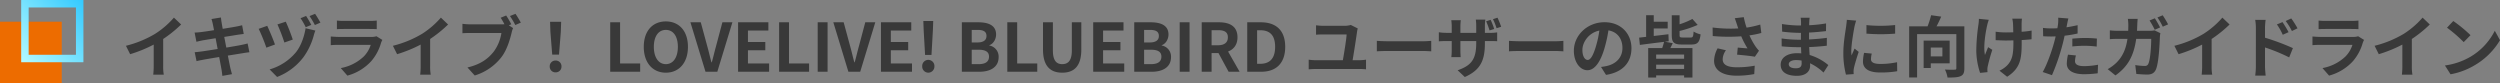 <svg xmlns="http://www.w3.org/2000/svg" xmlns:xlink="http://www.w3.org/1999/xlink" width="1498.36" height="50" viewBox="0 0 1498.36 50">
  <rect x="0" y="0" width="1498.36" height="50" fill="#808080" stroke="none"/>
  <defs>
    <linearGradient id="linear-gradient" x1="1.443" y1="-0.346" x2="0" y2="0.976" gradientUnits="objectBoundingBox">
      <stop offset="0" stop-color="#00b6ff"/>
      <stop offset="1" stop-color="#b2f9ff"/>
    </linearGradient>
  </defs>
  <g id="ttl_guideline" transform="translate(0 110)">
    <path id="パス_9119" data-name="パス 9119" d="M2.48-15.56,5-10.52a80.15,80.15,0,0,0,14.12-5.76v12.8a44.8,44.8,0,0,1-.28,5.24h6.32a27.5,27.5,0,0,1-.36-5.24V-19.64a73.37,73.37,0,0,0,10.76-8.68l-4.32-4.12a51.281,51.281,0,0,1-11.28,9.72A64.32,64.32,0,0,1,2.48-15.56Zm52.08-13c.12.64.4,1.96.72,3.64-3.44.56-6.52,1-7.92,1.16-1.24.16-2.44.24-3.72.28l1.08,5.52c1.36-.36,2.4-.56,3.68-.84,1.24-.2,4.32-.72,7.84-1.28.36,2.04.8,4.28,1.2,6.44-4.04.64-7.76,1.24-9.6,1.48-1.28.16-3.08.4-4.16.44L44.8-6.36c.92-.24,2.28-.52,4-.84s5.48-.96,9.56-1.64c.64,3.36,1.16,6.12,1.36,7.28.24,1.16.36,2.56.56,4.04l5.76-1.04C65.68.16,65.28-1.28,65-2.48c-.24-1.24-.8-3.92-1.44-7.2,3.52-.56,6.76-1.08,8.68-1.4,1.52-.24,3.16-.52,4.24-.6L75.4-16.96c-1.04.32-2.52.64-4.08.96-1.8.36-5.08.92-8.68,1.52-.44-2.2-.84-4.4-1.24-6.4,3.32-.52,6.36-1,8-1.28,1.2-.16,2.8-.4,3.68-.48l-.96-5.24c-.96.28-2.48.6-3.76.84-1.44.28-4.48.76-7.88,1.32-.32-1.8-.56-3.12-.64-3.68-.2-.96-.32-2.32-.44-3.12l-5.64.92C54.04-30.64,54.32-29.72,54.56-28.56ZM98.28-30l-5,1.64a105.779,105.779,0,0,1,4.16,10.84l5.04-1.76A113.128,113.128,0,0,0,98.28-30ZM116-24.68l-5.84-1.4c-.72,4.4-2.48,10.24-5.76,14.36A32.088,32.088,0,0,1,88.6-1.4l4.48,4.52A36.238,36.238,0,0,0,108.8-8.64,39.856,39.856,0,0,0,115-21.56,30.893,30.893,0,0,1,116-24.68ZM87.16-27.52l-5.12,1.8a107.018,107.018,0,0,1,4.6,11.28l5.16-1.88C90.88-19.04,88.36-25,87.16-27.52Zm23.28-5.92-3.32,1.36a37.917,37.917,0,0,1,3.12,5.4l3.32-1.4A53.014,53.014,0,0,0,110.44-33.44Zm5.4-1.28-3.32,1.36a47.416,47.416,0,0,1,3.2,5.36l3.32-1.44C118.28-30.84,116.84-33.28,115.84-34.72Zm13.08,4.04v5.16c1.16-.08,2.88-.12,4.16-.12H148.4c1.44,0,3.32.04,4.4.12v-5.16a37.713,37.713,0,0,1-4.32.2h-15.4A33.718,33.718,0,0,1,128.92-30.68Zm27.24,11.6-3.56-2.2a8.438,8.438,0,0,1-2.92.4h-19.8c-1.24,0-2.96-.12-4.64-.24v5.2c1.68-.16,3.68-.2,4.64-.2H149.2a17.354,17.354,0,0,1-4.12,6.92,26.98,26.98,0,0,1-13.84,7l3.96,4.52a29.953,29.953,0,0,0,14.28-8.64A28.746,28.746,0,0,0,155.4-17.4,14.821,14.821,0,0,1,156.16-19.08Zm6.32,3.52L165-10.52a80.15,80.15,0,0,0,14.12-5.76v12.8a44.8,44.8,0,0,1-.28,5.24h6.32a27.5,27.5,0,0,1-.36-5.24V-19.64a73.37,73.37,0,0,0,10.76-8.68l-4.32-4.12a51.281,51.281,0,0,1-11.28,9.72A64.321,64.321,0,0,1,162.48-15.56Zm67.88-18.16-3.28,1.36c.76,1.16,1.56,2.56,2.24,3.88a16.782,16.782,0,0,1-1.88.08H208.92a44.538,44.538,0,0,1-4.76-.32v5.64c1.04-.08,2.92-.16,4.76-.16h18.6a25.137,25.137,0,0,1-4.68,11.28c-3.24,4.08-7.76,7.56-15.68,9.4l4.36,4.8A31.952,31.952,0,0,0,227.6-8.84c3.36-4.44,5.08-10.64,6.04-14.56a13.059,13.059,0,0,1,.88-2.76l-2.56-1.68,1.48-.6A52.757,52.757,0,0,0,230.36-33.72Zm5.6-1-3.32,1.32a51.829,51.829,0,0,1,3.2,5.4l3.32-1.44C238.4-30.84,236.96-33.28,235.96-34.72Zm22,24.44h4.08l1.08-13.68.2-5.96h-6.64l.2,5.96ZM260,.36a3.4,3.4,0,0,0,3.52-3.52A3.414,3.414,0,0,0,260-6.72a3.414,3.414,0,0,0-3.52,3.56A3.382,3.382,0,0,0,260,.36ZM292.72,0h17.96V-4.96H298.64V-29.64h-5.92Zm33.36.56c7.84,0,13.24-5.88,13.24-15.48s-5.4-15.24-13.24-15.24-13.24,5.6-13.24,15.24C312.84-5.32,318.24.56,326.08.56Zm0-5.12c-4.4,0-7.2-4.04-7.2-10.36,0-6.36,2.8-10.16,7.2-10.16s7.2,3.8,7.2,10.16C333.28-8.6,330.48-4.56,326.08-4.56ZM349.84,0h7.08l9.04-29.64h-6L356.12-15.2c-.92,3.28-1.56,6.24-2.52,9.56h-.2c-.92-3.32-1.56-6.28-2.48-9.56L347-29.64h-6.2Zm19.52,0h18.6V-4.96H375.28v-7.92h10.4v-4.96h-10.4v-6.84h12.24v-4.96H369.36Zm24.6,0h17.96V-4.96H399.88V-29.64h-5.92Zm23.12,0H423V-29.64h-5.92Zm18.4,0h7.08l9.04-29.64h-6L441.76-15.2c-.92,3.28-1.56,6.24-2.52,9.56h-.2c-.92-3.32-1.56-6.28-2.48-9.56l-3.92-14.44h-6.2ZM455,0h18.6V-4.96H460.92v-7.92h10.4v-4.96h-10.4v-6.84h12.24v-4.96H455Zm26.44-10.08h3.84l.84-14.76.2-5.56H480.4l.2,5.56ZM483.36.56a3.708,3.708,0,0,0,3.68-3.84,3.684,3.684,0,0,0-3.68-3.84,3.652,3.652,0,0,0-3.64,3.84A3.676,3.676,0,0,0,483.36.56ZM503.48,0h10.56c6.52,0,11.48-2.76,11.48-8.72a6.731,6.731,0,0,0-5.56-7v-.2c2.52-.88,4.04-3.68,4.04-6.4,0-5.52-4.64-7.32-10.72-7.32h-9.8Zm5.92-17.56v-7.52h3.52c3.56,0,5.32,1.04,5.32,3.64,0,2.36-1.64,3.88-5.4,3.88Zm0,13V-13.2h4.12c4.08,0,6.24,1.24,6.24,4.12,0,3.08-2.2,4.52-6.24,4.52ZM530.72,0h17.96V-4.96H536.64V-29.64h-5.92Zm32.92.56c7.24,0,11.44-4.04,11.44-13.88V-29.64H569.4V-12.8c0,6.16-2.24,8.24-5.76,8.24-3.44,0-5.6-2.08-5.6-8.24V-29.64h-5.92v16.32C552.12-3.48,556.44.56,563.64.56ZM582.2,0h18.6V-4.96H588.12v-7.92h10.4v-4.96h-10.4v-6.84h12.24v-4.96H582.2Zm24.6,0h10.56c6.52,0,11.48-2.76,11.48-8.72a6.731,6.731,0,0,0-5.56-7v-.2c2.52-.88,4.04-3.68,4.04-6.4,0-5.52-4.64-7.32-10.72-7.32h-9.8Zm5.92-17.56v-7.52h3.52c3.56,0,5.32,1.04,5.32,3.64,0,2.36-1.64,3.88-5.4,3.88Zm0,13V-13.2h4.12c4.08,0,6.24,1.24,6.24,4.12,0,3.08-2.2,4.52-6.24,4.52ZM634.04,0h5.92V-29.64h-5.92Zm13.2,0h5.92V-11.2h4.12L663.36,0h6.6l-6.92-12.12c3.4-1.32,5.64-4.08,5.64-8.52,0-6.8-4.92-9-11.12-9H647.24Zm5.92-15.88v-9.04H657c3.8,0,5.92,1.08,5.92,4.28,0,3.16-2.12,4.76-5.92,4.76ZM674.52,0h8.44c8.72,0,14.32-4.96,14.32-14.92,0-10-5.6-14.72-14.64-14.72h-8.12Zm5.92-4.76V-24.88h1.84c5.52,0,8.96,2.72,8.96,9.96,0,7.2-3.44,10.16-8.96,10.16Zm60.32-21.2-4.16-2.08a14.38,14.38,0,0,1-3.72.52H720.24a40.707,40.707,0,0,1-4.48-.32v5.64c1.44-.12,2.92-.16,4.52-.16h13.8c-.08,2.6-1.48,11.08-2.24,15.44H715.32a26.859,26.859,0,0,1-3.96-.32v5.8c1.36-.12,2.76-.2,3.96-.2H742a31.015,31.015,0,0,1,3.72.2v-5.8a30.773,30.773,0,0,1-3.72.32h-4.32c.76-4.48,2.2-13.6,2.68-17.24A17.232,17.232,0,0,1,740.76-25.96Zm11.44,7.44v6.28c1.48-.12,4.16-.2,6.44-.2h21.48c1.68,0,3.72.16,4.68.2v-6.28c-1.04.08-2.8.24-4.68.24H758.64C756.56-18.28,753.64-18.4,752.2-18.52Zm68.2-12.6-2.68.88a52.963,52.963,0,0,1,2.04,5.48l2.76-.88A40.557,40.557,0,0,0,820.4-31.12Zm4.12-1.28-2.72.88a35.829,35.829,0,0,1,2.16,5.44l2.76-.88C826.2-28.48,825.28-30.8,824.52-32.4Zm-7.56,15.32V-18.4h3c2.08,0,3.48.04,4.36.12V-23.6a23.7,23.7,0,0,1-4.4.28h-2.96v-4.2a25.692,25.692,0,0,1,.28-3.72h-5.72a26.4,26.4,0,0,1,.24,3.72v4.2h-9.48v-3.92a31.9,31.9,0,0,1,.24-3.64h-5.68c.12,1.24.24,2.44.24,3.6v3.96h-3.4a26.448,26.448,0,0,1-4.32-.36v5.44c.88-.04,2.32-.16,4.32-.16h3.4v5.44a32.351,32.351,0,0,1-.24,4.2h5.6c-.04-.8-.16-2.4-.16-4.2V-18.4h9.48v1.52c0,9.84-3.4,13.28-11.12,16l4.28,4.04C814.6-1.12,816.96-7.16,816.96-17.08Zm14.44-1.44v6.28c1.48-.12,4.16-.2,6.44-.2h21.48c1.68,0,3.72.16,4.68.2v-6.28c-1.04.08-2.8.24-4.68.24H837.84C835.76-18.28,832.84-18.4,831.4-18.52Zm73.4,4.44c0-8.72-6.24-15.6-16.16-15.6-10.36,0-18.36,7.88-18.36,17.12,0,6.76,3.68,11.64,8.12,11.64,4.36,0,7.8-4.96,10.2-13.04A80.908,80.908,0,0,0,891-24.8c5.4.92,8.4,5.04,8.4,10.56,0,5.84-4,9.52-9.12,10.72a30.767,30.767,0,0,1-3.72.64l3,4.76C899.64.32,904.8-5.64,904.8-14.08Zm-29.4,1c0-4.4,3.56-10.24,10.16-11.6A60.036,60.036,0,0,1,883.44-15c-1.64,5.4-3.2,7.92-4.88,7.92C877-7.08,875.4-9.04,875.4-13.08ZM936.36-7.8H919.6v-2.52h16.76ZM919.6-1.68V-4.24h16.76v2.56ZM924.84-18l2.28-.28-.16-4.2c-2.92.36-5.96.72-8.8,1.04v-4.48h8.36v-4.04h-8.36v-3.92H913.6v12.96l-4.2.48.44,4.36c3.96-.52,9.28-1.2,14.52-1.84-.28,1.08-.68,2.48-1.12,3.72h-8.4V3.48h4.76V2.2h16.76V3.48h5V-14.2H928.12c.44-.88.96-1.88,1.44-2.92Zm10.68-2.52c-1.64,0-1.88-.2-1.88-1.56v-2.36a62.692,62.692,0,0,0,10.84-3.64l-3.16-3.56a45.868,45.868,0,0,1-7.68,3.2v-5.4h-4.68v11.76c0,4.36,1.12,5.76,5.96,5.76h5.84c3.64,0,4.92-1.32,5.48-6.08a14.432,14.432,0,0,1-4.2-1.68c-.16,3-.44,3.56-1.72,3.56ZM968-28.4c.24.68.48,1.52.8,2.44a83.735,83.735,0,0,1-15.36-.56l.08,5.12a107.263,107.263,0,0,0,17.08.16A52.559,52.559,0,0,0,974.36-14c-1.24-.08-3.88-.32-5.84-.48l-.4,4.24c3.36.28,8.4.8,10.64,1.24l2.48-3.6a25.216,25.216,0,0,1-2.16-2.68,43.816,43.816,0,0,1-3.56-6.52,53.2,53.2,0,0,0,7.12-1.44L982-28.28a60.237,60.237,0,0,1-8.2,1.84,46.774,46.774,0,0,1-1.68-6.28l-5.4.64C967.24-30.76,967.68-29.32,968-28.4Zm-6.56,15.52-5-1.16a16.373,16.373,0,0,0-2.12,7.44c0,5.76,5.16,8.92,13.32,8.96A56.43,56.43,0,0,0,978.4,1.4l.28-5.04a55.245,55.245,0,0,1-10.72.96c-5.48,0-8.48-1.44-8.48-4.8A9.636,9.636,0,0,1,961.44-12.88Zm37.64,8.36c0-1.36,1.56-2.48,4.4-2.48a22.214,22.214,0,0,1,3.28.28c.04.72.04,1.28.04,1.72,0,2.32-1.4,2.92-3.52,2.92C1000.52-2.08,999.08-3,999.08-4.52Zm12.52-27.84h-5.4a16.077,16.077,0,0,1,.24,2.76v1.88h-1.56A74.677,74.677,0,0,1,995-28.6l.12,4.56a91.95,91.95,0,0,0,9.8.72h1.48c-.04,1.36-.04,2.8-.04,4.12h-1.92a70.68,70.68,0,0,1-9.64-.76l.04,4.72c2.64.32,7.2.52,9.52.52h2.08c.04,1.2.08,2.48.16,3.72-.8-.08-1.64-.12-2.48-.12-6.16,0-9.88,2.84-9.88,6.88,0,4.24,3.36,6.68,9.76,6.68,5.28,0,7.88-2.64,7.88-6.04,0-.44,0-.92-.04-1.48a30.66,30.66,0,0,1,8.08,5.56L1022.8-4a31.317,31.317,0,0,0-11.2-6.04c-.12-1.6-.2-3.24-.28-4.76,3.84-.12,6.96-.4,10.56-.8l.04-4.72c-3.24.44-6.64.76-10.68.96v-4.12c3.88-.2,7.52-.56,10.16-.88l.04-4.6a83.832,83.832,0,0,1-10.12,1.08c0-.64,0-1.24.04-1.64A27.011,27.011,0,0,1,1011.6-32.36Zm34.04,4.4v5.12a107.357,107.357,0,0,0,17.2,0V-28A82.252,82.252,0,0,1,1045.64-27.96Zm3.2,17.08-4.6-.44a24.434,24.434,0,0,0-.68,5.2c0,4.12,3.32,6.56,10.2,6.56a56.647,56.647,0,0,0,10.32-.76l-.08-5.4a47.284,47.284,0,0,1-10.04,1.04c-4.08,0-5.6-1.08-5.6-2.84A13.579,13.579,0,0,1,1048.84-10.88Zm-9.36-19.76-5.6-.48c-.04,1.28-.28,2.8-.4,3.92-.44,3.08-1.68,9.84-1.68,15.84a51.13,51.13,0,0,0,1.56,13.08L1038,1.4c-.04-.56-.08-1.2-.08-1.64a12.072,12.072,0,0,1,.2-1.88c.44-2.12,1.76-6.48,2.88-9.8l-2.48-1.96c-.56,1.32-1.2,2.72-1.8,4.08a19.3,19.3,0,0,1-.16-2.6c0-4,1.4-12,1.92-14.68C1038.64-27.8,1039.16-29.8,1039.48-30.64Zm51.68,16.12V-9.2h-6.96v-5.32Zm4.36,9.48V-18.68h-15.6V-2.24h4.28v-2.8Zm8.8-22.16h-16.68c.96-1.76,1.96-3.84,2.8-5.84l-6.04-.84a55.585,55.585,0,0,1-2.12,6.68h-11.04V3.44H1076v-26h23.52v20.4c0,.72-.24.92-1,.92-.8.04-3.48.08-5.84-.08a16.447,16.447,0,0,1,1.56,4.8c3.6,0,6.16-.08,7.84-.84s2.24-2.12,2.24-4.72Zm34.52-4.6h-5.8a19.042,19.042,0,0,1,.44,2.76c.08,1.08.12,3.16.16,5.4-1.52.04-3.08.08-4.52.08a42.069,42.069,0,0,1-6.04-.44v5.08c1.96.08,4.44.2,6.16.2,1.48,0,2.96-.04,4.48-.08v1.44c0,6.76-.64,10.32-3.72,13.52a15.519,15.519,0,0,1-4.64,3.2l4.6,3.64c8-5.08,8.72-10.88,8.72-20.32V-19c2.24-.12,4.32-.28,5.92-.48l.04-5.2a52.619,52.619,0,0,1-6,.72v-5.12C1138.68-29.96,1138.72-30.92,1138.84-31.8Zm-19.88.68-5.92-.6a27.111,27.111,0,0,1-.28,3.48,112.327,112.327,0,0,0-1.28,15.96A43.5,43.5,0,0,0,1113.76.68l4.44-.44c-.04-.56-.08-1.24-.08-1.64a9.012,9.012,0,0,1,.24-1.96,98.708,98.708,0,0,1,2.72-9.76l-2.48-1.6c-.68,1.48-1.4,3.4-1.92,4.64-1.08-4.96.32-13.36,1.32-17.8A31.874,31.874,0,0,1,1118.96-31.12ZM1171.2-9.76l-4.76-.48a27.976,27.976,0,0,0-.72,5.36c0,4.04,3.64,6.36,10.36,6.36a64.21,64.21,0,0,0,8.16-.56l.2-5.12a46.943,46.943,0,0,1-8.32.84c-4.28,0-5.48-1.32-5.48-3.08A13.707,13.707,0,0,1,1171.2-9.76Zm-4.52-22.16-6.12-.48a20.5,20.5,0,0,1-.12,4.04q-.12.96-.36,2.28-1.86.12-3.6.12a39.585,39.585,0,0,1-5.04-.32l.12,5c1.4.08,2.92.16,4.84.16.84,0,1.72-.04,2.64-.08-.24,1.16-.56,2.28-.84,3.36-1.48,5.6-4.52,14-6.92,18l5.56,1.88a124.292,124.292,0,0,0,6.36-18.52c.44-1.64.84-3.4,1.2-5.12a73.639,73.639,0,0,0,7.8-1.32v-5c-2.2.52-4.44.96-6.68,1.28.12-.56.24-1.08.32-1.52C1166-29.04,1166.36-30.84,1166.68-31.92Zm2.36,12.08v4.68a68.727,68.727,0,0,1,7.72-.4,58.641,58.641,0,0,1,6.88.48l.12-4.8a70.342,70.342,0,0,0-7.04-.36C1174.16-20.24,1171.28-20.04,1169.04-19.84Zm49.44-12.2-3.16,1.32a54.559,54.559,0,0,1,3.12,5.56l3.2-1.4C1220.88-28.04,1219.48-30.56,1218.48-32.04Zm4.72-1.8-3.16,1.32a38.074,38.074,0,0,1,3.2,5.52l3.2-1.4A62.546,62.546,0,0,0,1223.2-33.84Zm-15,2.16h-5.88a29.6,29.6,0,0,1,.28,3.68c0,1.2-.04,2.36-.08,3.48h-5.72a48.734,48.734,0,0,1-5.28-.28v5.28c1.72-.16,3.92-.2,5.28-.2h5.28c-.88,6.08-2.88,10.6-6.6,14.28a24.909,24.909,0,0,1-5.24,3.88l4.64,3.76c7.16-5.08,10.96-11.32,12.44-21.92h9c0,4.32-.52,12.32-1.68,14.84a2.085,2.085,0,0,1-2.28,1.4,37.365,37.365,0,0,1-5.6-.52l.64,5.32c1.92.16,4.32.36,6.6.36,2.76,0,4.28-1.08,5.16-3.08,1.72-4.08,2.2-15.28,2.36-19.6a17.289,17.289,0,0,1,.28-2.12l-3.48-1.68a14.955,14.955,0,0,1-3,.28h-7.52c.08-1.16.12-2.32.16-3.56C1208-29.04,1208.08-30.72,1208.2-31.68Zm22,16.12,2.52,5.04a80.148,80.148,0,0,0,14.12-5.76v12.8a44.788,44.788,0,0,1-.28,5.24h6.32a27.5,27.5,0,0,1-.36-5.24V-19.64a73.372,73.372,0,0,0,10.76-8.68l-4.32-4.12a51.281,51.281,0,0,1-11.28,9.72A64.319,64.319,0,0,1,1230.2-15.56Zm64.8-14.2-3.36,1.4a34.263,34.263,0,0,1,3.52,6.2l3.48-1.56C1297.72-25.52,1296.12-28.08,1295-29.76Zm5.24-2.2-3.32,1.56a37.448,37.448,0,0,1,3.72,6l3.36-1.64A52.976,52.976,0,0,0,1300.24-31.96Zm-21.2,28.72a43.316,43.316,0,0,1-.4,5.56h6.28c-.2-1.64-.4-4.44-.4-5.56V-14.56A107.163,107.163,0,0,1,1299-8.6l2.24-5.56a139.164,139.164,0,0,0-16.72-6.24v-5.84a43.493,43.493,0,0,1,.36-4.84h-6.24a28.235,28.235,0,0,1,.4,4.84Zm37.6-27.44v5.16c1.16-.08,2.88-.12,4.16-.12h15.32c1.44,0,3.32.04,4.4.12v-5.16a37.714,37.714,0,0,1-4.32.2h-15.4A33.717,33.717,0,0,1,1316.64-30.68Zm27.24,11.6-3.56-2.2a8.438,8.438,0,0,1-2.92.4h-19.8c-1.24,0-2.96-.12-4.64-.24v5.2c1.68-.16,3.68-.2,4.64-.2h19.32a17.353,17.353,0,0,1-4.12,6.92,26.98,26.98,0,0,1-13.84,7l3.96,4.52a29.953,29.953,0,0,0,14.28-8.64,28.748,28.748,0,0,0,5.92-11.08A14.821,14.821,0,0,1,1343.88-19.08Zm6.32,3.52,2.52,5.04a80.148,80.148,0,0,0,14.12-5.76v12.8a44.788,44.788,0,0,1-.28,5.24h6.32a27.5,27.5,0,0,1-.36-5.24V-19.64a73.372,73.372,0,0,0,10.76-8.68l-4.32-4.12a51.281,51.281,0,0,1-11.28,9.72A64.319,64.319,0,0,1,1350.2-15.56Zm47.16-14.84-3.76,4a83.163,83.163,0,0,1,10,8.64l4.08-4.16A80.788,80.788,0,0,0,1397.36-30.4Zm-5,26.64,3.36,5.28a43.318,43.318,0,0,0,14.84-5.64,42.534,42.534,0,0,0,14.8-14.8l-3.12-5.64A37.664,37.664,0,0,1,1407.68-9,41.227,41.227,0,0,1,1392.36-3.76Z" transform="translate(73 -67)" fill="#393939"/>
    <g id="コンポーネント_3_35" data-name="コンポーネント 3 – 35" transform="translate(0 -110)">
      <rect id="長方形_958" data-name="長方形 958" width="37" height="37" transform="translate(0 13)" fill="#ed6c00"/>
      <path id="長方形_917" data-name="長方形 917" d="M4.476,4.476V32.825H32.825V4.476H4.476M0,0H37.3V37.3H0Z" transform="translate(12.698)" fill="url(#linear-gradient)"/>
    </g>
  </g>
</svg>
